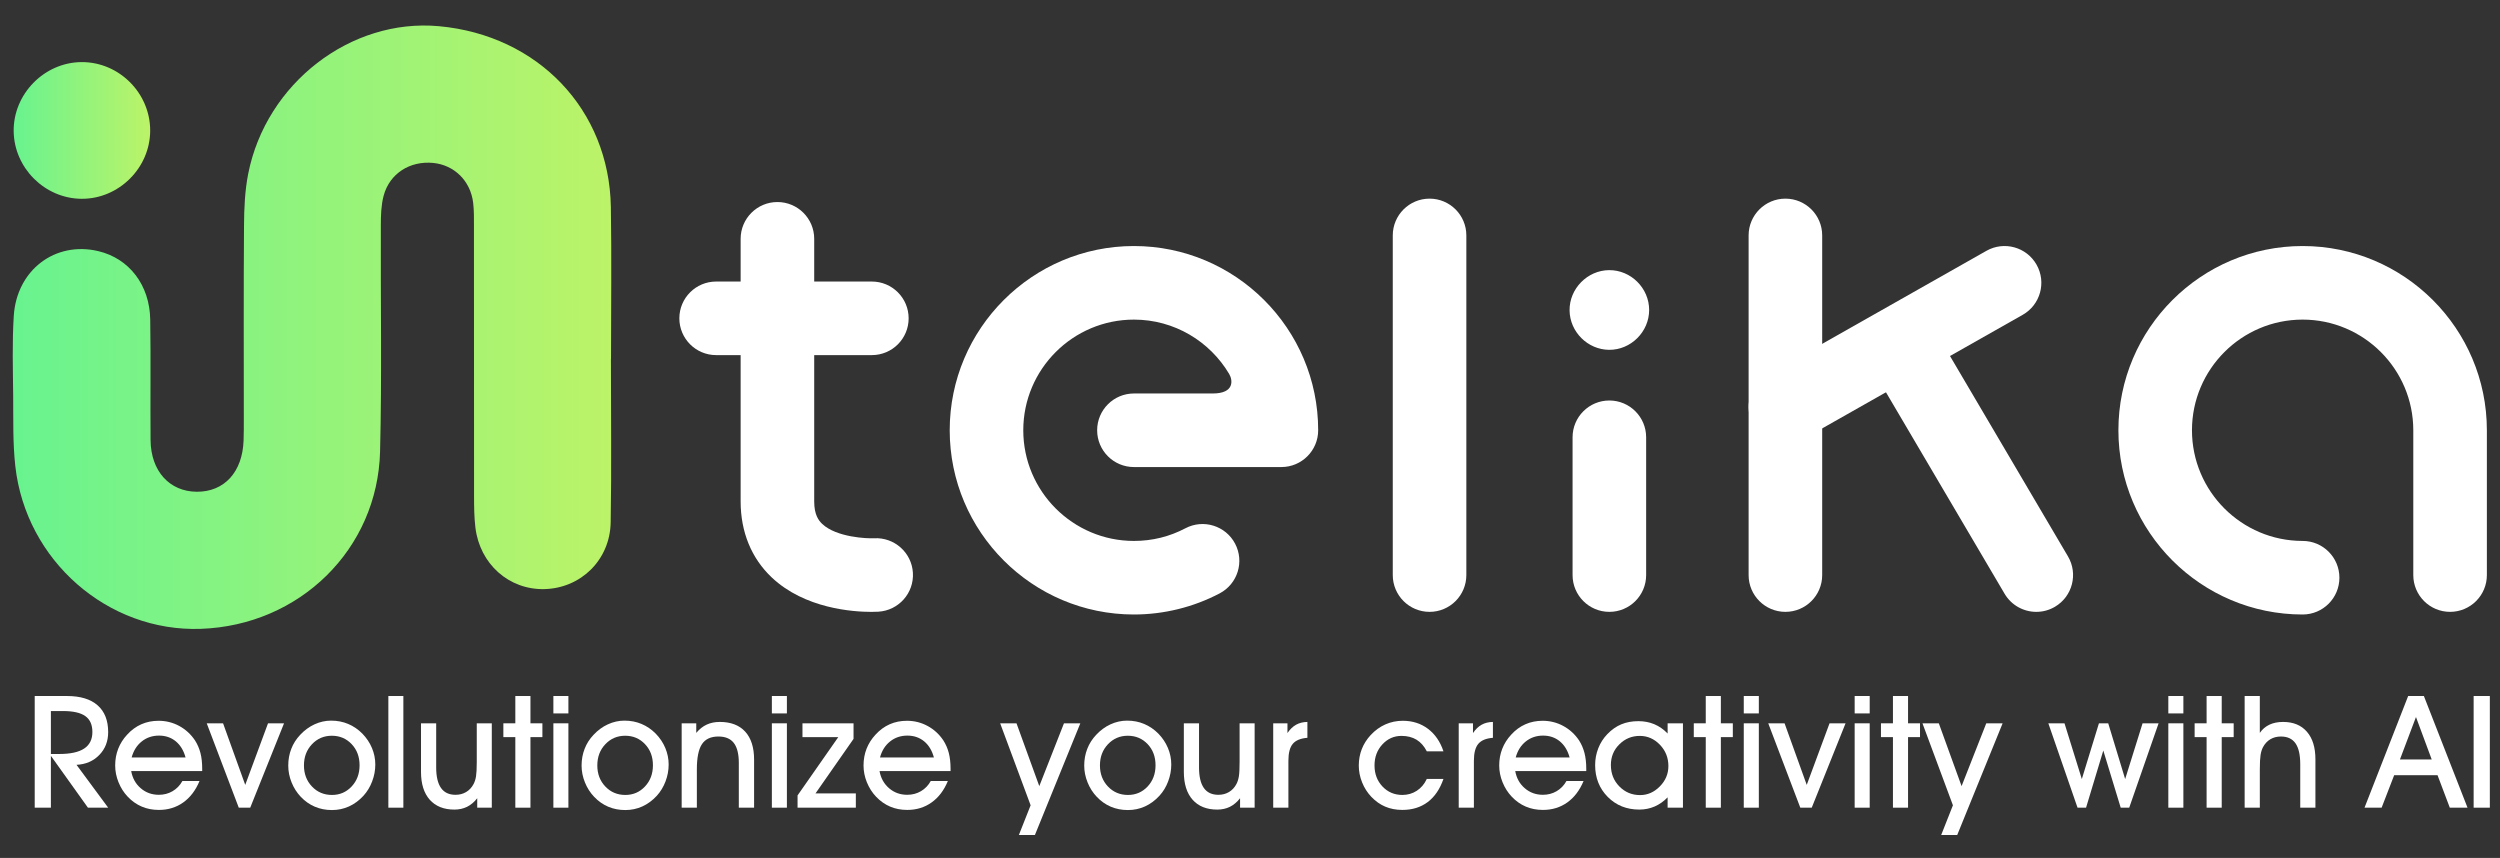 <?xml version="1.0" encoding="utf-8"?>
<!-- Generator: Adobe Illustrator 16.0.0, SVG Export Plug-In . SVG Version: 6.00 Build 0)  -->
<!DOCTYPE svg PUBLIC "-//W3C//DTD SVG 1.1//EN" "http://www.w3.org/Graphics/SVG/1.1/DTD/svg11.dtd">
<svg version="1.1" xmlns="http://www.w3.org/2000/svg" xmlns:xlink="http://www.w3.org/1999/xlink" x="0px" y="0px"
	 width="391.892px" height="134.492px" viewBox="0 0 391.892 134.492" enable-background="new 0 0 391.892 134.492"
	 xml:space="preserve">
<rect x="0" y="0" width="391.892" height="134.492" fill="#333333" stroke="none"/>
<g id="Layer_1">
</g>
<g id="Isolation_Mode">
	<g>
		<path fill="#FFFFFF" d="M7.977,126.609H5.441v-17.504h5.049c2.1,0,3.704,0.484,4.808,1.457c1.106,0.969,1.658,2.371,1.658,4.207
			c0,1.426-0.46,2.619-1.387,3.574c-0.927,0.959-2.116,1.475-3.575,1.548l4.962,6.718h-3.173l-5.806-8.126V126.609z M7.977,118.193
			h1.299c1.755,0,3.061-0.281,3.92-0.854c0.857-0.566,1.287-1.435,1.287-2.596c0-1.129-0.37-1.963-1.107-2.486
			c-0.737-0.529-1.905-0.795-3.498-0.795h-1.9V118.193z"/>
		<path fill="#FFFFFF" d="M20.567,120.875c0.199,1.108,0.695,2.004,1.494,2.686c0.797,0.688,1.745,1.029,2.843,1.029
			c0.786,0,1.5-0.187,2.146-0.564c0.643-0.376,1.159-0.909,1.543-1.6h2.685c-0.61,1.469-1.465,2.589-2.556,3.364
			c-1.097,0.78-2.368,1.171-3.818,1.171c-0.978,0-1.871-0.173-2.68-0.52c-0.81-0.344-1.546-0.86-2.201-1.549
			c-0.617-0.649-1.101-1.408-1.446-2.268c-0.35-0.863-0.523-1.739-0.523-2.637c0-0.932,0.157-1.799,0.473-2.61
			c0.317-0.809,0.782-1.549,1.401-2.212c0.656-0.725,1.396-1.264,2.223-1.631c0.826-0.366,1.729-0.546,2.706-0.546
			c1.16,0,2.243,0.271,3.24,0.812c0.997,0.542,1.821,1.297,2.472,2.267c0.385,0.601,0.666,1.26,0.854,1.976
			c0.184,0.718,0.272,1.538,0.272,2.462v0.37H20.567z M29.087,118.736c-0.295-1.089-0.811-1.932-1.537-2.533
			c-0.731-0.594-1.604-0.892-2.622-0.892c-1.042,0-1.945,0.306-2.712,0.918c-0.765,0.61-1.291,1.446-1.58,2.507H29.087z"/>
		<path fill="#FFFFFF" d="M39.224,126.609H37.43l-5.023-13.225h2.56l3.475,9.652l3.572-9.652h2.511L39.224,126.609z"/>
		<path fill="#FFFFFF" d="M45.186,120.009c0-0.938,0.157-1.811,0.477-2.627c0.312-0.813,0.781-1.545,1.397-2.195
			c0.665-0.712,1.416-1.263,2.248-1.645c0.834-0.383,1.699-0.578,2.598-0.578c0.963,0,1.854,0.172,2.675,0.52
			c0.82,0.344,1.563,0.85,2.229,1.523c0.648,0.67,1.148,1.416,1.497,2.248c0.349,0.836,0.524,1.696,0.524,2.584
			c0,0.908-0.164,1.789-0.491,2.645c-0.322,0.861-0.777,1.61-1.362,2.254c-0.674,0.733-1.43,1.293-2.266,1.674
			c-0.838,0.38-1.729,0.569-2.676,0.569c-0.969,0-1.862-0.175-2.677-0.522c-0.819-0.35-1.554-0.862-2.205-1.545
			c-0.614-0.648-1.097-1.402-1.446-2.267C45.359,121.785,45.186,120.906,45.186,120.009z M47.647,119.988
			c0,1.318,0.419,2.424,1.258,3.303c0.836,0.881,1.88,1.323,3.132,1.323c1.228,0,2.255-0.442,3.084-1.327
			c0.832-0.886,1.245-1.995,1.245-3.326c0-1.336-0.413-2.441-1.245-3.316c-0.829-0.875-1.866-1.313-3.107-1.313
			c-1.232,0-2.272,0.445-3.108,1.328C48.066,117.548,47.647,118.654,47.647,119.988z"/>
		<path fill="#FFFFFF" d="M60.878,126.609v-17.504h2.352v17.504H60.878z"/>
		<path fill="#FFFFFF" d="M77.093,126.609h-2.284v-1.479c-0.473,0.604-1.006,1.048-1.595,1.342
			c-0.592,0.291-1.251,0.436-1.977,0.436c-1.668,0-2.956-0.516-3.872-1.547c-0.915-1.035-1.37-2.489-1.37-4.365v-7.611h2.38v6.926
			c0,1.428,0.254,2.497,0.759,3.211c0.501,0.713,1.261,1.068,2.271,1.068c0.626,0,1.18-0.145,1.67-0.438
			c0.492-0.294,0.878-0.712,1.164-1.254c0.178-0.342,0.306-0.738,0.381-1.206c0.074-0.466,0.116-1.212,0.116-2.245v-6.063h2.356
			V126.609z"/>
		<path fill="#FFFFFF" d="M80.782,126.609v-11.061h-1.876v-2.164h1.876v-4.279h2.37v4.279h1.873v2.164h-1.873v11.061H80.782z"/>
		<path fill="#FFFFFF" d="M89.101,111.833h-2.355v-2.729h2.355V111.833z M86.746,126.609v-13.225h2.355v13.225H86.746z"/>
		<path fill="#FFFFFF" d="M91.167,120.009c0-0.938,0.16-1.811,0.477-2.627c0.314-0.813,0.781-1.545,1.401-2.195
			c0.662-0.712,1.413-1.263,2.249-1.645c0.832-0.383,1.698-0.578,2.596-0.578c0.96,0,1.854,0.172,2.675,0.52
			c0.82,0.344,1.564,0.85,2.228,1.523c0.649,0.67,1.151,1.416,1.498,2.248c0.349,0.836,0.525,1.696,0.525,2.584
			c0,0.908-0.163,1.789-0.488,2.645c-0.325,0.861-0.78,1.61-1.365,2.254c-0.673,0.733-1.429,1.293-2.266,1.674
			c-0.838,0.38-1.729,0.569-2.674,0.569c-0.974,0-1.863-0.175-2.682-0.522c-0.818-0.35-1.549-0.862-2.198-1.545
			c-0.618-0.648-1.104-1.402-1.451-2.267C91.343,121.785,91.167,120.906,91.167,120.009z M93.633,119.988
			c0,1.318,0.417,2.424,1.257,3.303c0.836,0.881,1.882,1.323,3.133,1.323c1.224,0,2.253-0.442,3.081-1.327
			c0.833-0.886,1.247-1.995,1.247-3.326c0-1.336-0.414-2.441-1.247-3.316c-0.828-0.875-1.865-1.313-3.104-1.313
			c-1.236,0-2.273,0.445-3.109,1.328C94.05,117.548,93.633,118.654,93.633,119.988z"/>
		<path fill="#FFFFFF" d="M109.238,126.609h-2.382v-13.225h2.287v1.502c0.495-0.592,1.043-1.026,1.64-1.301
			c0.596-0.276,1.279-0.417,2.049-0.417c1.73,0,3.063,0.509,3.988,1.527c0.924,1.017,1.389,2.478,1.389,4.376v7.537h-2.394v-7.02
			c0-1.4-0.261-2.442-0.781-3.12c-0.522-0.676-1.327-1.015-2.418-1.015c-1.188,0-2.043,0.396-2.577,1.193
			c-0.534,0.801-0.801,2.116-0.801,3.95V126.609z"/>
		<path fill="#FFFFFF" d="M123.351,111.833h-2.356v-2.729h2.356V111.833z M120.995,126.609v-13.225h2.356v13.225H120.995z"/>
		<path fill="#FFFFFF" d="M134.159,126.609h-9.136v-1.922l6.383-9.139h-5.613v-2.164h8.006v2.442l-5.965,8.547h6.325V126.609z"/>
		<path fill="#FFFFFF" d="M137.873,120.875c0.202,1.108,0.702,2.004,1.496,2.686c0.802,0.688,1.747,1.029,2.846,1.029
			c0.789,0,1.502-0.187,2.147-0.564c0.645-0.376,1.16-0.909,1.543-1.6h2.68c-0.605,1.469-1.459,2.589-2.555,3.364
			c-1.092,0.78-2.363,1.171-3.815,1.171c-0.979,0-1.869-0.173-2.681-0.52c-0.81-0.344-1.544-0.86-2.202-1.549
			c-0.615-0.649-1.096-1.408-1.447-2.268c-0.349-0.863-0.521-1.739-0.521-2.637c0-0.932,0.159-1.799,0.473-2.61
			c0.319-0.809,0.786-1.549,1.402-2.212c0.658-0.725,1.396-1.264,2.223-1.631c0.827-0.366,1.729-0.546,2.708-0.546
			c1.16,0,2.24,0.271,3.236,0.812c1.002,0.542,1.824,1.297,2.473,2.267c0.385,0.601,0.67,1.26,0.855,1.976
			c0.182,0.718,0.273,1.538,0.273,2.462v0.37H137.873z M146.396,118.736c-0.297-1.089-0.809-1.932-1.537-2.533
			c-0.729-0.594-1.604-0.892-2.621-0.892c-1.043,0-1.947,0.306-2.712,0.918c-0.766,0.61-1.292,1.446-1.579,2.507H146.396z"/>
		<path fill="#FFFFFF" d="M156.783,113.384h2.561l3.572,9.846l3.869-9.846h2.564l-7.119,17.506h-2.514l1.842-4.656L156.783,113.384z
			"/>
		<path fill="#FFFFFF" d="M169.959,120.009c0-0.938,0.158-1.811,0.479-2.627c0.314-0.813,0.781-1.545,1.398-2.195
			c0.664-0.712,1.414-1.263,2.246-1.645c0.834-0.383,1.701-0.578,2.598-0.578c0.963,0,1.854,0.172,2.676,0.52
			c0.82,0.344,1.566,0.85,2.232,1.523c0.646,0.67,1.146,1.416,1.494,2.248c0.35,0.836,0.523,1.696,0.523,2.584
			c0,0.908-0.164,1.789-0.488,2.645c-0.32,0.861-0.777,1.61-1.365,2.254c-0.672,0.733-1.428,1.293-2.264,1.674
			c-0.84,0.38-1.732,0.569-2.678,0.569c-0.969,0-1.861-0.175-2.68-0.522c-0.814-0.35-1.549-0.862-2.197-1.545
			c-0.617-0.648-1.102-1.402-1.449-2.267C170.135,121.785,169.959,120.906,169.959,120.009z M172.424,119.988
			c0,1.318,0.42,2.424,1.256,3.303c0.838,0.881,1.881,1.323,3.131,1.323c1.23,0,2.256-0.442,3.088-1.327
			c0.826-0.886,1.24-1.995,1.24-3.326c0-1.336-0.414-2.441-1.24-3.316c-0.832-0.875-1.865-1.313-3.109-1.313
			c-1.232,0-2.271,0.445-3.109,1.328C172.844,117.548,172.424,118.654,172.424,119.988z"/>
		<path fill="#FFFFFF" d="M196.674,126.609h-2.285v-1.479c-0.473,0.604-1.004,1.048-1.592,1.342
			c-0.59,0.291-1.252,0.436-1.979,0.436c-1.668,0-2.957-0.516-3.871-1.547c-0.916-1.035-1.371-2.489-1.371-4.365v-7.611h2.381v6.926
			c0,1.428,0.254,2.497,0.756,3.211c0.506,0.713,1.264,1.068,2.273,1.068c0.625,0,1.182-0.145,1.67-0.438
			c0.492-0.294,0.879-0.712,1.166-1.254c0.18-0.342,0.303-0.738,0.381-1.206c0.076-0.466,0.113-1.212,0.113-2.245v-6.063h2.357
			V126.609z"/>
		<path fill="#FFFFFF" d="M201.965,126.609h-2.381v-13.225h2.234v1.527c0.393-0.584,0.844-1.021,1.35-1.305
			c0.51-0.283,1.104-0.43,1.775-0.438v2.487c-1.064,0.084-1.828,0.396-2.289,0.946c-0.461,0.548-0.689,1.431-0.689,2.649V126.609z"
			/>
		<path fill="#FFFFFF" d="M226.271,122.101c-0.553,1.595-1.375,2.806-2.463,3.625c-1.094,0.821-2.42,1.234-3.979,1.234
			c-0.988,0-1.885-0.173-2.684-0.512c-0.799-0.34-1.525-0.853-2.176-1.535c-0.617-0.648-1.102-1.402-1.449-2.267
			c-0.348-0.862-0.521-1.741-0.521-2.638c0-0.92,0.158-1.784,0.473-2.589c0.318-0.806,0.785-1.545,1.402-2.205
			c0.682-0.729,1.445-1.286,2.297-1.661c0.846-0.377,1.76-0.565,2.729-0.565c1.514,0,2.828,0.418,3.943,1.256
			c1.111,0.838,1.922,2.014,2.428,3.528h-2.611c-0.414-0.809-0.951-1.414-1.605-1.816c-0.66-0.398-1.445-0.6-2.359-0.6
			c-1.178,0-2.178,0.445-3,1.334c-0.82,0.891-1.232,1.988-1.232,3.297c0,1.318,0.418,2.424,1.25,3.303
			c0.832,0.881,1.873,1.323,3.117,1.323c0.828,0,1.584-0.218,2.258-0.653c0.672-0.438,1.201-1.058,1.572-1.859H226.271z"/>
		<path fill="#FFFFFF" d="M231.043,126.609h-2.379v-13.225h2.236v1.527c0.393-0.584,0.844-1.021,1.354-1.305
			c0.508-0.283,1.1-0.43,1.771-0.438v2.487c-1.066,0.084-1.828,0.396-2.291,0.946c-0.459,0.548-0.691,1.431-0.691,2.649V126.609z"/>
		<path fill="#FFFFFF" d="M237.525,120.875c0.199,1.108,0.695,2.004,1.498,2.686c0.793,0.688,1.744,1.029,2.84,1.029
			c0.785,0,1.502-0.187,2.146-0.564c0.645-0.376,1.16-0.909,1.545-1.6h2.682c-0.611,1.469-1.463,2.589-2.555,3.364
			c-1.096,0.78-2.367,1.171-3.818,1.171c-0.975,0-1.871-0.173-2.682-0.52c-0.809-0.344-1.543-0.86-2.199-1.549
			c-0.617-0.649-1.098-1.408-1.447-2.268c-0.35-0.863-0.523-1.739-0.523-2.637c0-0.932,0.158-1.799,0.475-2.61
			c0.318-0.809,0.783-1.549,1.402-2.212c0.656-0.725,1.393-1.264,2.225-1.631c0.82-0.366,1.727-0.546,2.703-0.546
			c1.16,0,2.242,0.271,3.238,0.812c1,0.542,1.824,1.297,2.475,2.267c0.381,0.601,0.666,1.26,0.85,1.976
			c0.184,0.718,0.277,1.538,0.277,2.462v0.37H237.525z M246.047,118.736c-0.295-1.089-0.813-1.932-1.539-2.533
			c-0.729-0.594-1.602-0.892-2.619-0.892c-1.041,0-1.945,0.306-2.711,0.918c-0.768,0.61-1.291,1.446-1.58,2.507H246.047z"/>
		<path fill="#FFFFFF" d="M261.41,126.609v-1.622c-0.607,0.632-1.287,1.112-2.037,1.438c-0.752,0.322-1.549,0.482-2.398,0.482
			c-1.988,0-3.639-0.663-4.951-1.986c-1.314-1.327-1.975-2.988-1.975-4.984c0-0.928,0.164-1.811,0.494-2.645
			c0.326-0.834,0.797-1.565,1.406-2.201c0.666-0.697,1.393-1.211,2.184-1.543c0.791-0.333,1.688-0.502,2.697-0.502
			c0.906,0,1.736,0.162,2.502,0.482c0.76,0.322,1.453,0.805,2.078,1.455v-1.6h2.404v13.225H261.41z M252.516,119.916
			c0,1.338,0.439,2.459,1.328,3.362c0.887,0.907,1.971,1.358,3.25,1.358c1.174,0,2.203-0.453,3.098-1.362s1.34-1.972,1.34-3.193
			c0-1.296-0.443-2.411-1.328-3.335c-0.887-0.926-1.936-1.389-3.156-1.389c-1.248,0-2.316,0.439-3.203,1.323
			C252.955,117.562,252.516,118.638,252.516,119.916z"/>
		<path fill="#FFFFFF" d="M267.389,126.609v-11.061h-1.877v-2.164h1.877v-4.279h2.367v4.279h1.875v2.164h-1.875v11.061H267.389z"/>
		<path fill="#FFFFFF" d="M275.709,111.833h-2.361v-2.729h2.361V111.833z M273.348,126.609v-13.225h2.361v13.225H273.348z"/>
		<path fill="#FFFFFF" d="M284.002,126.609h-1.793l-5.025-13.225h2.559l3.475,9.652l3.574-9.652h2.512L284.002,126.609z"/>
		<path fill="#FFFFFF" d="M293.088,111.833h-2.357v-2.729h2.357V111.833z M290.73,126.609v-13.225h2.357v13.225H290.73z"/>
		<path fill="#FFFFFF" d="M296.732,126.609v-11.061h-1.877v-2.164h1.877v-4.279h2.367v4.279h1.875v2.164H299.1v11.061H296.732z"/>
		<path fill="#FFFFFF" d="M301.359,113.384h2.563l3.57,9.846l3.869-9.846h2.564l-7.117,17.506h-2.512l1.838-4.656L301.359,113.384z"
			/>
		<path fill="#FFFFFF" d="M329.707,117.65l-2.703,8.959h-1.336l-4.578-13.225h2.535l2.715,8.74l2.682-8.74h1.457l2.654,8.74
			l2.73-8.74h2.512l-4.605,13.225h-1.334L329.707,117.65z"/>
		<path fill="#FFFFFF" d="M342.26,111.833H339.9v-2.729h2.359V111.833z M339.9,126.609v-13.225h2.359v13.225H339.9z"/>
		<path fill="#FFFFFF" d="M345.9,126.609v-11.061h-1.877v-2.164h1.877v-4.279h2.369v4.279h1.875v2.164h-1.875v11.061H345.9z"/>
		<path fill="#FFFFFF" d="M354.242,126.609h-2.379v-17.504h2.379v5.781c0.389-0.566,0.887-0.995,1.502-1.286
			c0.609-0.289,1.326-0.432,2.143-0.432c1.602,0,2.85,0.512,3.738,1.54c0.893,1.027,1.332,2.465,1.332,4.318v7.582h-2.379v-6.815
			c0-1.466-0.246-2.556-0.742-3.271c-0.5-0.712-1.262-1.068-2.287-1.068c-0.623,0-1.176,0.144-1.66,0.43
			c-0.48,0.289-0.865,0.705-1.154,1.25c-0.172,0.33-0.299,0.73-0.375,1.204s-0.117,1.228-0.117,2.26V126.609z"/>
		<path fill="#FFFFFF" d="M375.305,121.513l-1.969,5.096h-2.682l6.842-17.504h2.463l6.842,17.504h-2.779l-1.924-5.096H375.305z
			 M381.186,119.047l-2.465-6.649l-2.512,6.649H381.186z"/>
		<path fill="#FFFFFF" d="M390.299,126.609h-2.539v-17.504h2.539V126.609z"/>
	</g>
	<g>
		<g>
			<linearGradient id="SVGID_1_" gradientUnits="userSpaceOnUse" x1="2" y1="51.297" x2="95.824" y2="51.297">
				<stop  offset="0" style="stop-color:#68F38F"/>
				<stop  offset="1" style="stop-color:#BCF368"/>
			</linearGradient>
			<path fill-rule="evenodd" clip-rule="evenodd" fill="url(#SVGID_1_)" d="M95.781,56.292c0-7.949,0.111-15.9-0.024-23.848
				C95.497,17.186,84.343,5.529,68.809,4.106C54.99,2.84,41.717,13.04,38.908,27.237c-0.522,2.641-0.638,5.393-0.657,8.096
				c-0.074,10.082-0.03,20.164-0.032,30.246c-0.001,1.162,0.006,2.327-0.036,3.489c-0.182,4.937-3.019,8.034-7.319,8.016
				c-4.285-0.019-7.22-3.233-7.261-8.091c-0.054-6.301,0.047-12.604-0.054-18.903c-0.087-5.44-3.316-9.575-8.134-10.723
				c-6.74-1.605-12.806,2.938-13.257,10.169c-0.259,4.153-0.131,8.334-0.092,12.502C2.1,65.716,1.994,69.424,2.4,73.069
				c1.652,14.818,14.502,26.012,29.067,25.508c15.48-0.536,27.727-12.444,28.113-27.804c0.298-11.819,0.07-23.651,0.118-35.479
				c0.006-1.537,0.047-3.132,0.438-4.602c0.927-3.488,4.127-5.509,7.774-5.15c3.312,0.326,5.852,2.816,6.263,6.252
				c0.148,1.246,0.123,2.516,0.123,3.775c0.009,14.057,0,28.113,0.016,42.17c0.002,1.645,0.016,3.303,0.208,4.934
				c0.681,5.748,5.282,9.814,10.839,9.673c5.7-0.146,10.266-4.569,10.37-10.462c0.15-8.528,0.038-17.061,0.038-25.592
				C95.773,56.292,95.777,56.292,95.781,56.292z"/>
		</g>
		<g>
			<linearGradient id="SVGID_2_" gradientUnits="userSpaceOnUse" x1="2.143" y1="20.449" x2="23.543" y2="20.449">
				<stop  offset="0" style="stop-color:#68F38F"/>
				<stop  offset="1" style="stop-color:#BCF368"/>
			</linearGradient>
			<path fill-rule="evenodd" clip-rule="evenodd" fill="url(#SVGID_2_)" d="M12.788,9.735C6.943,9.768,2.063,14.743,2.144,20.585
				c0.079,5.753,4.874,10.528,10.62,10.577c5.852,0.051,10.776-4.841,10.778-10.703C23.543,14.579,18.653,9.701,12.788,9.735z"/>
		</g>
	</g>
	<g>
		<g>
			<path fill="#FFFFFF" d="M136.601,95.916c-2.885,0-10.436-0.502-15.615-5.388c-3.196-3.016-4.886-7.138-4.886-11.923V37.438
				c0-3.185,2.581-5.767,5.766-5.767s5.767,2.582,5.767,5.767v41.167c0,2.072,0.677,2.978,1.267,3.534
				c2.225,2.098,7.04,2.298,8.113,2.236c3.173-0.179,5.906,2.24,6.092,5.42c0.187,3.18-2.241,5.907-5.42,6.093
				C137.517,95.898,137.141,95.916,136.601,95.916z"/>
		</g>
		<g>
			<path fill="#FFFFFF" d="M136.67,55.666h-24.41c-3.185,0-5.767-2.581-5.767-5.766s2.582-5.766,5.767-5.766h24.41
				c3.184,0,5.766,2.581,5.766,5.766S139.854,55.666,136.67,55.666z"/>
		</g>
		<g>
			<path fill="#FFFFFF" d="M177.752,96.327c-15.924,0-28.879-12.956-28.879-28.881c0-15.924,12.955-28.878,28.879-28.878
				c15.926,0,28.881,12.954,28.881,28.878c0,3.185-2.582,5.767-5.766,5.767l-23.113,0.001c-3.186,0-5.768-2.581-5.768-5.766
				s2.582-5.767,5.766-5.767c0,0,8.914,0,12.352,0c3.439,0,3.148-2.101,2.574-3.066c-3.025-5.093-8.582-8.515-14.926-8.515
				c-9.564,0-17.346,7.781-17.346,17.346c0,9.565,7.781,17.349,17.346,17.349c2.854,0,5.568-0.668,8.07-1.986
				c2.816-1.483,6.305-0.404,7.789,2.414c1.484,2.817,0.402,6.305-2.414,7.789C187.08,95.18,182.43,96.327,177.752,96.327z"/>
		</g>
		<g>
			<path fill="#FFFFFF" d="M360.953,96.327c-15.924,0-28.879-12.956-28.879-28.881c0-15.924,12.955-28.878,28.879-28.878
				s28.881,12.954,28.881,28.878v22.701c0,3.185-2.582,5.766-5.768,5.766c-3.184,0-5.766-2.581-5.766-5.766V67.446
				c0-9.564-7.781-17.346-17.348-17.346c-9.564,0-17.346,7.781-17.346,17.346c0,9.565,7.781,17.349,17.346,17.349
				c3.186,0,5.766,2.582,5.766,5.766C366.719,93.745,364.139,96.327,360.953,96.327z"/>
		</g>
		<g>
			<path fill="#FFFFFF" d="M224.094,95.913c-3.186,0-5.768-2.581-5.768-5.766V36.905c0-3.185,2.582-5.767,5.768-5.767
				c3.184,0,5.766,2.582,5.766,5.767v53.242C229.859,93.332,227.277,95.913,224.094,95.913z"/>
		</g>
		<g>
			<path fill="#FFFFFF" d="M279.875,95.913c-3.186,0-5.768-2.581-5.768-5.766V36.905c0-3.185,2.582-5.767,5.768-5.767
				c3.184,0,5.766,2.582,5.766,5.767v53.242C285.641,93.332,283.059,95.913,279.875,95.913z"/>
		</g>
		<g>
			<path fill="#FFFFFF" d="M252.277,95.913c-3.184,0-5.766-2.581-5.766-5.766v-21.6c0-3.185,2.582-5.767,5.766-5.767
				c3.186,0,5.768,2.582,5.768,5.767v21.6C258.045,93.332,255.463,95.913,252.277,95.913z"/>
		</g>
		<g>
			<path fill="#FFFFFF" d="M279.879,69.56c-2.01,0-3.961-1.053-5.021-2.926c-1.57-2.771-0.596-6.29,2.176-7.859l34.355-19.459
				c2.771-1.568,6.289-0.595,7.857,2.176c1.57,2.771,0.596,6.29-2.174,7.859L282.717,68.81
				C281.818,69.318,280.842,69.56,279.879,69.56z"/>
		</g>
		<g>
			<path fill="#FFFFFF" d="M319.207,95.914c-1.977,0-3.898-1.016-4.975-2.842l-21.244-36.083c-1.617-2.744-0.703-6.279,2.043-7.895
				c2.744-1.616,6.279-0.7,7.895,2.043l21.246,36.084c1.615,2.744,0.701,6.278-2.045,7.895
				C321.209,95.657,320.201,95.914,319.207,95.914z"/>
		</g>
		<g>
			<path fill-rule="evenodd" clip-rule="evenodd" fill="#FFFFFF" d="M252.246,42.345c-3.408,0.02-6.254,2.92-6.205,6.326
				c0.045,3.354,2.84,6.138,6.191,6.166c3.41,0.03,6.281-2.822,6.283-6.239C258.516,45.169,255.664,42.326,252.246,42.345z"/>
		</g>
	</g>
</g>
</svg>

